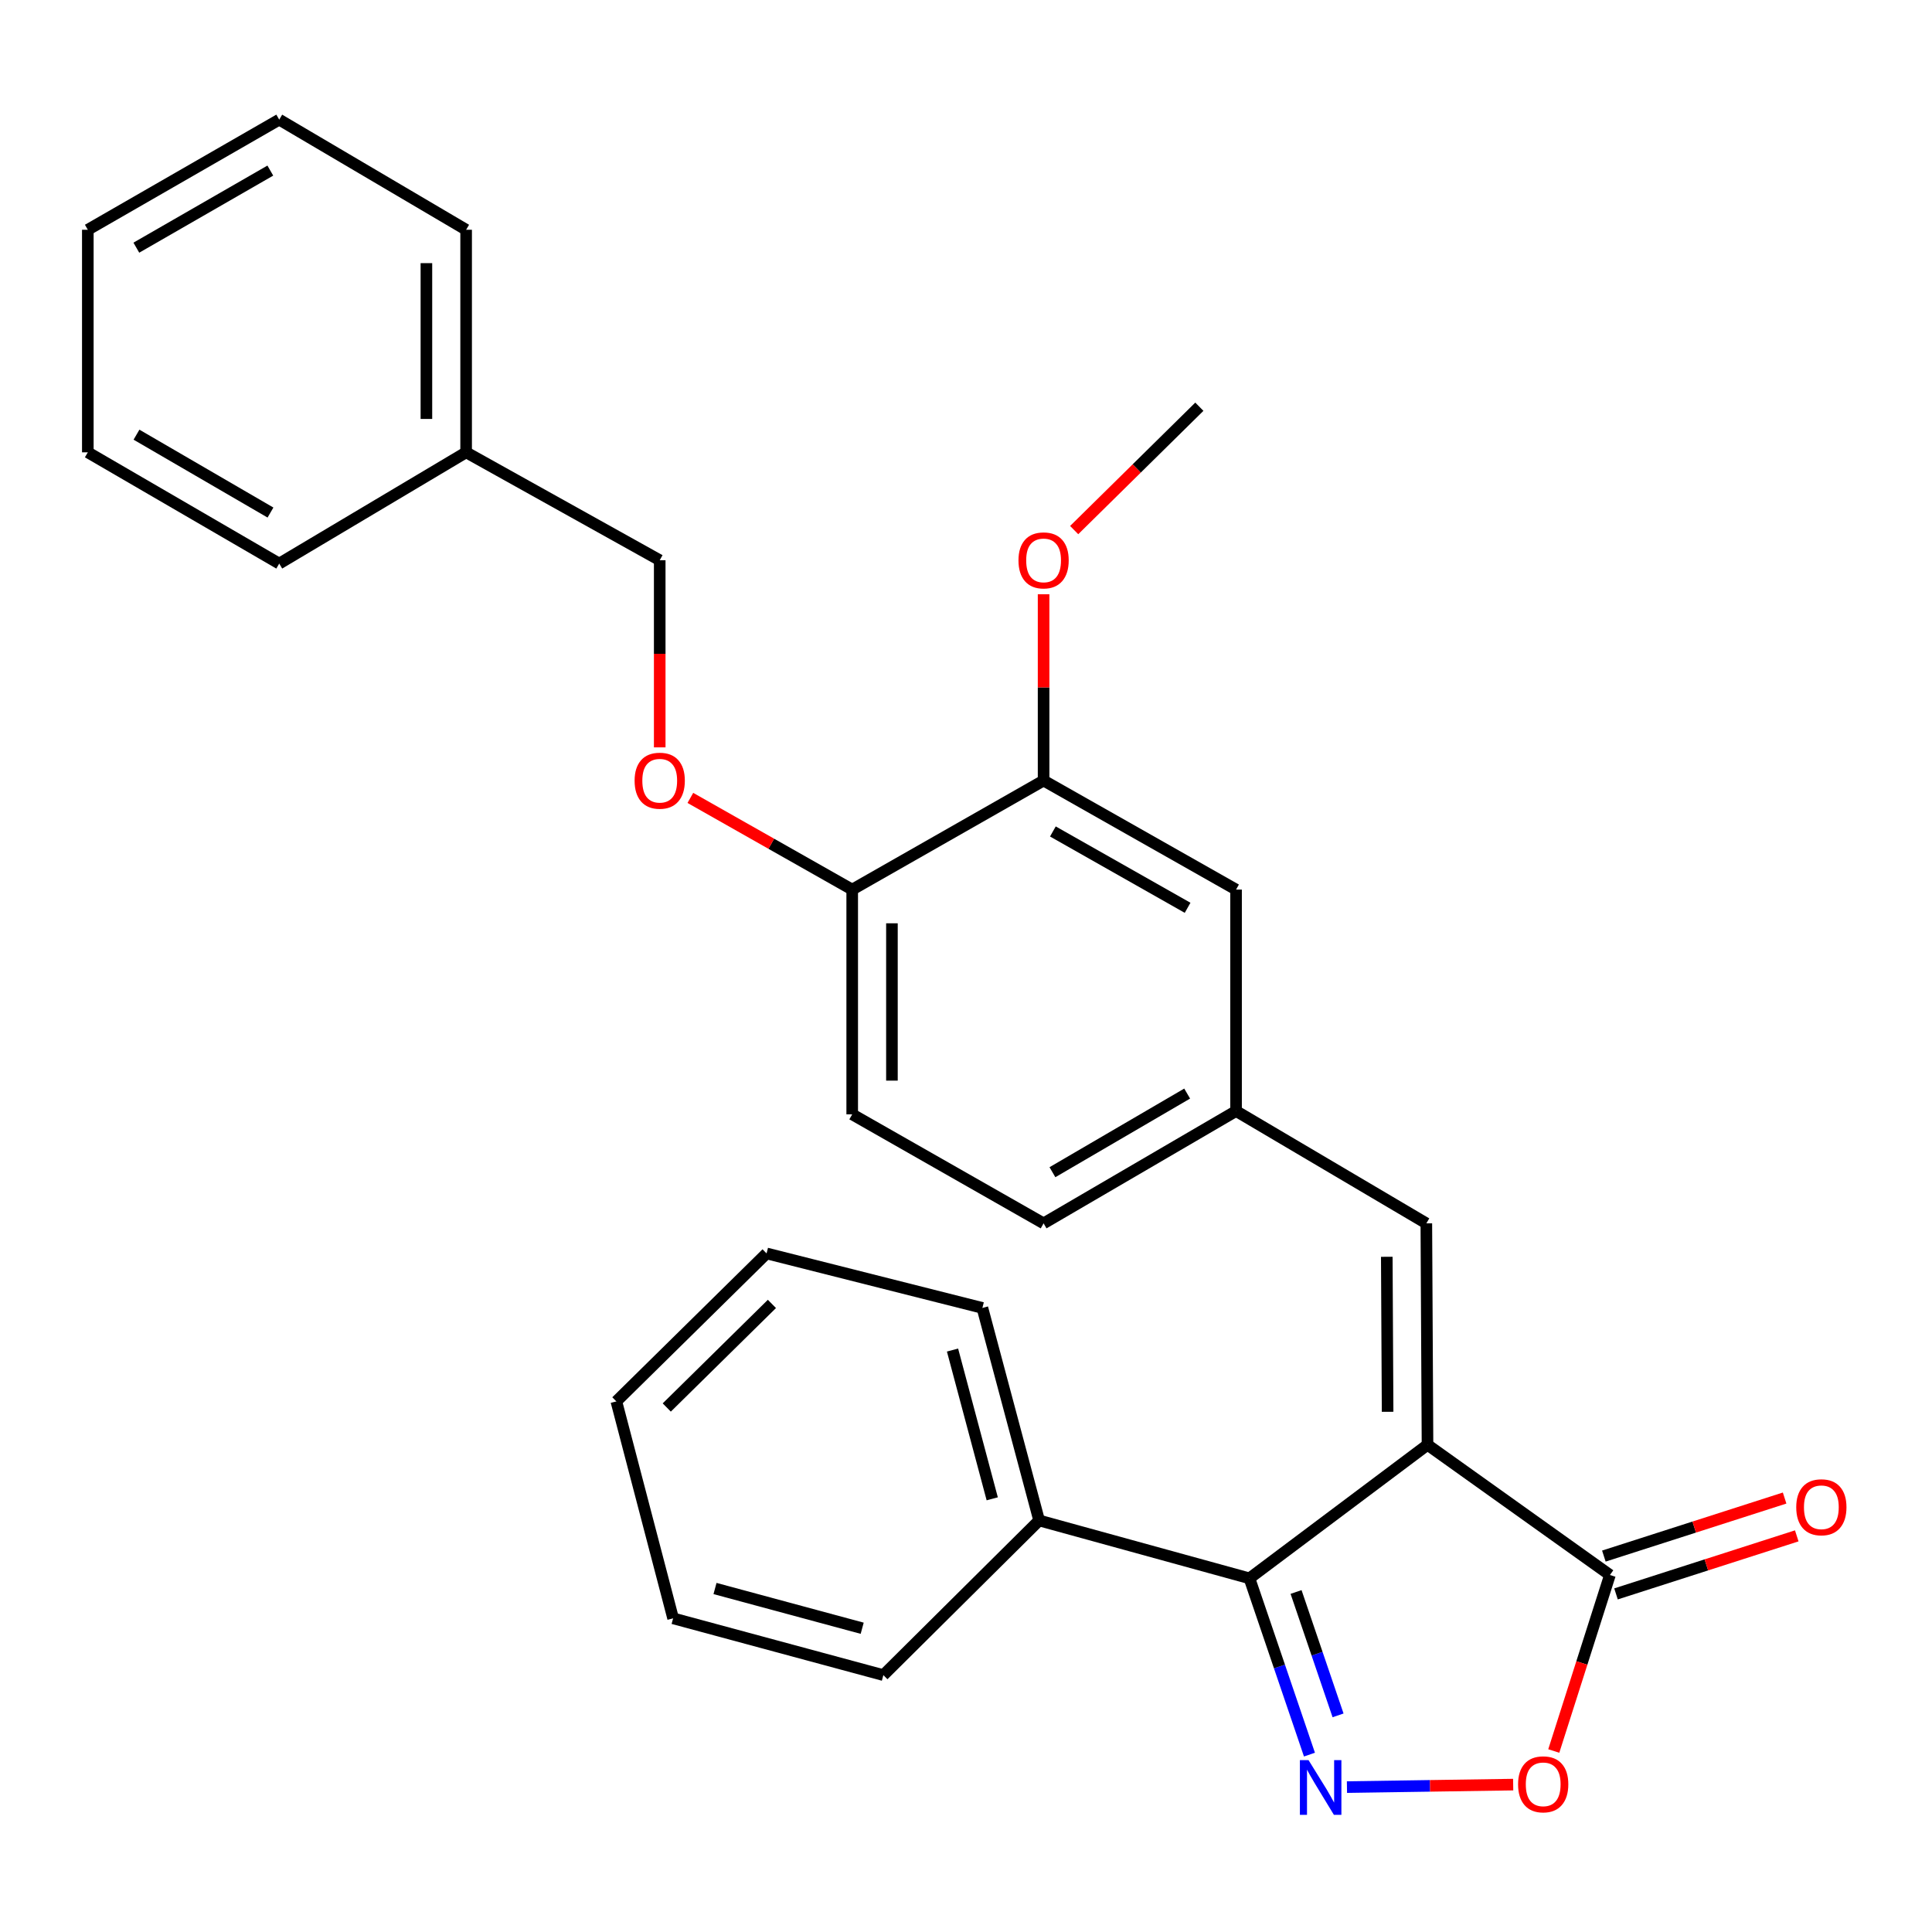 <?xml version='1.0' encoding='iso-8859-1'?>
<svg version='1.1' baseProfile='full'
              xmlns='http://www.w3.org/2000/svg'
                      xmlns:rdkit='http://www.rdkit.org/xml'
                      xmlns:xlink='http://www.w3.org/1999/xlink'
                  xml:space='preserve'
width='1000px' height='1000px' viewBox='0 0 1000 1000'>
<!-- END OF HEADER -->
<rect style='opacity:1.0;fill:#FFFFFF;stroke:none' width='1000' height='1000' x='0' y='0'> </rect>
<path class='bond-1' d='M 738.875,747.829 L 646.714,816.949' style='fill:none;fill-rule:evenodd;stroke:#000000;stroke-width:6px;stroke-linecap:butt;stroke-linejoin:miter;stroke-opacity:1' />
<path class='bond-2' d='M 738.875,747.829 L 833.297,815.213' style='fill:none;fill-rule:evenodd;stroke:#000000;stroke-width:6px;stroke-linecap:butt;stroke-linejoin:miter;stroke-opacity:1' />
<path class='bond-4' d='M 738.875,747.829 L 738.269,633.211' style='fill:none;fill-rule:evenodd;stroke:#000000;stroke-width:6px;stroke-linecap:butt;stroke-linejoin:miter;stroke-opacity:1' />
<path class='bond-4' d='M 718.223,730.745 L 717.799,650.512' style='fill:none;fill-rule:evenodd;stroke:#000000;stroke-width:6px;stroke-linecap:butt;stroke-linejoin:miter;stroke-opacity:1' />
<path class='bond-0' d='M 677.772,908.186 L 662.243,862.567' style='fill:none;fill-rule:evenodd;stroke:#0000FF;stroke-width:6px;stroke-linecap:butt;stroke-linejoin:miter;stroke-opacity:1' />
<path class='bond-0' d='M 662.243,862.567 L 646.714,816.949' style='fill:none;fill-rule:evenodd;stroke:#000000;stroke-width:6px;stroke-linecap:butt;stroke-linejoin:miter;stroke-opacity:1' />
<path class='bond-0' d='M 692.577,887.874 L 681.707,855.942' style='fill:none;fill-rule:evenodd;stroke:#0000FF;stroke-width:6px;stroke-linecap:butt;stroke-linejoin:miter;stroke-opacity:1' />
<path class='bond-0' d='M 681.707,855.942 L 670.837,824.009' style='fill:none;fill-rule:evenodd;stroke:#000000;stroke-width:6px;stroke-linecap:butt;stroke-linejoin:miter;stroke-opacity:1' />
<path class='bond-28' d='M 697.185,925.001 L 740.2,924.357' style='fill:none;fill-rule:evenodd;stroke:#0000FF;stroke-width:6px;stroke-linecap:butt;stroke-linejoin:miter;stroke-opacity:1' />
<path class='bond-28' d='M 740.2,924.357 L 783.215,923.712' style='fill:none;fill-rule:evenodd;stroke:#FF0000;stroke-width:6px;stroke-linecap:butt;stroke-linejoin:miter;stroke-opacity:1' />
<path class='bond-8' d='M 646.714,816.949 L 537.853,786.987' style='fill:none;fill-rule:evenodd;stroke:#000000;stroke-width:6px;stroke-linecap:butt;stroke-linejoin:miter;stroke-opacity:1' />
<path class='bond-3' d='M 833.297,815.213 L 818.763,860.766' style='fill:none;fill-rule:evenodd;stroke:#000000;stroke-width:6px;stroke-linecap:butt;stroke-linejoin:miter;stroke-opacity:1' />
<path class='bond-3' d='M 818.763,860.766 L 804.229,906.319' style='fill:none;fill-rule:evenodd;stroke:#FF0000;stroke-width:6px;stroke-linecap:butt;stroke-linejoin:miter;stroke-opacity:1' />
<path class='bond-10' d='M 836.44,825.001 L 883.219,809.981' style='fill:none;fill-rule:evenodd;stroke:#000000;stroke-width:6px;stroke-linecap:butt;stroke-linejoin:miter;stroke-opacity:1' />
<path class='bond-10' d='M 883.219,809.981 L 929.999,794.961' style='fill:none;fill-rule:evenodd;stroke:#FF0000;stroke-width:6px;stroke-linecap:butt;stroke-linejoin:miter;stroke-opacity:1' />
<path class='bond-10' d='M 830.154,805.424 L 876.934,790.404' style='fill:none;fill-rule:evenodd;stroke:#000000;stroke-width:6px;stroke-linecap:butt;stroke-linejoin:miter;stroke-opacity:1' />
<path class='bond-10' d='M 876.934,790.404 L 923.713,775.384' style='fill:none;fill-rule:evenodd;stroke:#FF0000;stroke-width:6px;stroke-linecap:butt;stroke-linejoin:miter;stroke-opacity:1' />
<path class='bond-6' d='M 738.269,633.211 L 639.781,575.068' style='fill:none;fill-rule:evenodd;stroke:#000000;stroke-width:6px;stroke-linecap:butt;stroke-linejoin:miter;stroke-opacity:1' />
<path class='bond-5' d='M 540.161,404.009 L 639.781,460.45' style='fill:none;fill-rule:evenodd;stroke:#000000;stroke-width:6px;stroke-linecap:butt;stroke-linejoin:miter;stroke-opacity:1' />
<path class='bond-5' d='M 544.968,430.364 L 614.702,469.873' style='fill:none;fill-rule:evenodd;stroke:#000000;stroke-width:6px;stroke-linecap:butt;stroke-linejoin:miter;stroke-opacity:1' />
<path class='bond-15' d='M 540.161,404.009 L 540.161,355.796' style='fill:none;fill-rule:evenodd;stroke:#000000;stroke-width:6px;stroke-linecap:butt;stroke-linejoin:miter;stroke-opacity:1' />
<path class='bond-15' d='M 540.161,355.796 L 540.161,307.584' style='fill:none;fill-rule:evenodd;stroke:#FF0000;stroke-width:6px;stroke-linecap:butt;stroke-linejoin:miter;stroke-opacity:1' />
<path class='bond-29' d='M 540.161,404.009 L 441.101,460.45' style='fill:none;fill-rule:evenodd;stroke:#000000;stroke-width:6px;stroke-linecap:butt;stroke-linejoin:miter;stroke-opacity:1' />
<path class='bond-9' d='M 639.781,575.068 L 639.781,460.45' style='fill:none;fill-rule:evenodd;stroke:#000000;stroke-width:6px;stroke-linecap:butt;stroke-linejoin:miter;stroke-opacity:1' />
<path class='bond-13' d='M 639.781,575.068 L 540.161,633.211' style='fill:none;fill-rule:evenodd;stroke:#000000;stroke-width:6px;stroke-linecap:butt;stroke-linejoin:miter;stroke-opacity:1' />
<path class='bond-13' d='M 614.473,566.031 L 544.739,606.731' style='fill:none;fill-rule:evenodd;stroke:#000000;stroke-width:6px;stroke-linecap:butt;stroke-linejoin:miter;stroke-opacity:1' />
<path class='bond-7' d='M 441.101,460.45 L 441.101,576.781' style='fill:none;fill-rule:evenodd;stroke:#000000;stroke-width:6px;stroke-linecap:butt;stroke-linejoin:miter;stroke-opacity:1' />
<path class='bond-7' d='M 461.662,477.899 L 461.662,559.331' style='fill:none;fill-rule:evenodd;stroke:#000000;stroke-width:6px;stroke-linecap:butt;stroke-linejoin:miter;stroke-opacity:1' />
<path class='bond-11' d='M 441.101,460.45 L 399.216,436.722' style='fill:none;fill-rule:evenodd;stroke:#000000;stroke-width:6px;stroke-linecap:butt;stroke-linejoin:miter;stroke-opacity:1' />
<path class='bond-11' d='M 399.216,436.722 L 357.332,412.995' style='fill:none;fill-rule:evenodd;stroke:#FF0000;stroke-width:6px;stroke-linecap:butt;stroke-linejoin:miter;stroke-opacity:1' />
<path class='bond-17' d='M 537.853,786.987 L 508.485,676.983' style='fill:none;fill-rule:evenodd;stroke:#000000;stroke-width:6px;stroke-linecap:butt;stroke-linejoin:miter;stroke-opacity:1' />
<path class='bond-17' d='M 513.582,775.79 L 493.025,698.788' style='fill:none;fill-rule:evenodd;stroke:#000000;stroke-width:6px;stroke-linecap:butt;stroke-linejoin:miter;stroke-opacity:1' />
<path class='bond-18' d='M 537.853,786.987 L 457.23,867.039' style='fill:none;fill-rule:evenodd;stroke:#000000;stroke-width:6px;stroke-linecap:butt;stroke-linejoin:miter;stroke-opacity:1' />
<path class='bond-14' d='M 341.47,386.838 L 341.47,338.405' style='fill:none;fill-rule:evenodd;stroke:#FF0000;stroke-width:6px;stroke-linecap:butt;stroke-linejoin:miter;stroke-opacity:1' />
<path class='bond-14' d='M 341.47,338.405 L 341.47,289.973' style='fill:none;fill-rule:evenodd;stroke:#000000;stroke-width:6px;stroke-linecap:butt;stroke-linejoin:miter;stroke-opacity:1' />
<path class='bond-12' d='M 441.101,576.781 L 540.161,633.211' style='fill:none;fill-rule:evenodd;stroke:#000000;stroke-width:6px;stroke-linecap:butt;stroke-linejoin:miter;stroke-opacity:1' />
<path class='bond-16' d='M 341.47,289.973 L 241.267,234.126' style='fill:none;fill-rule:evenodd;stroke:#000000;stroke-width:6px;stroke-linecap:butt;stroke-linejoin:miter;stroke-opacity:1' />
<path class='bond-19' d='M 555.991,274.372 L 588.387,242.443' style='fill:none;fill-rule:evenodd;stroke:#FF0000;stroke-width:6px;stroke-linecap:butt;stroke-linejoin:miter;stroke-opacity:1' />
<path class='bond-19' d='M 588.387,242.443 L 620.784,210.515' style='fill:none;fill-rule:evenodd;stroke:#000000;stroke-width:6px;stroke-linecap:butt;stroke-linejoin:miter;stroke-opacity:1' />
<path class='bond-20' d='M 241.267,234.126 L 241.267,118.925' style='fill:none;fill-rule:evenodd;stroke:#000000;stroke-width:6px;stroke-linecap:butt;stroke-linejoin:miter;stroke-opacity:1' />
<path class='bond-20' d='M 220.706,216.846 L 220.706,136.205' style='fill:none;fill-rule:evenodd;stroke:#000000;stroke-width:6px;stroke-linecap:butt;stroke-linejoin:miter;stroke-opacity:1' />
<path class='bond-21' d='M 241.267,234.126 L 144.526,291.709' style='fill:none;fill-rule:evenodd;stroke:#000000;stroke-width:6px;stroke-linecap:butt;stroke-linejoin:miter;stroke-opacity:1' />
<path class='bond-23' d='M 508.485,676.983 L 396.78,648.769' style='fill:none;fill-rule:evenodd;stroke:#000000;stroke-width:6px;stroke-linecap:butt;stroke-linejoin:miter;stroke-opacity:1' />
<path class='bond-22' d='M 457.23,867.039 L 348.403,837.648' style='fill:none;fill-rule:evenodd;stroke:#000000;stroke-width:6px;stroke-linecap:butt;stroke-linejoin:miter;stroke-opacity:1' />
<path class='bond-22' d='M 446.267,842.78 L 370.088,822.206' style='fill:none;fill-rule:evenodd;stroke:#000000;stroke-width:6px;stroke-linecap:butt;stroke-linejoin:miter;stroke-opacity:1' />
<path class='bond-24' d='M 241.267,118.925 L 144.526,61.925' style='fill:none;fill-rule:evenodd;stroke:#000000;stroke-width:6px;stroke-linecap:butt;stroke-linejoin:miter;stroke-opacity:1' />
<path class='bond-25' d='M 144.526,291.709 L 45.455,234.126' style='fill:none;fill-rule:evenodd;stroke:#000000;stroke-width:6px;stroke-linecap:butt;stroke-linejoin:miter;stroke-opacity:1' />
<path class='bond-25' d='M 139.998,265.295 L 70.648,224.987' style='fill:none;fill-rule:evenodd;stroke:#000000;stroke-width:6px;stroke-linecap:butt;stroke-linejoin:miter;stroke-opacity:1' />
<path class='bond-27' d='M 348.403,837.648 L 319.023,725.36' style='fill:none;fill-rule:evenodd;stroke:#000000;stroke-width:6px;stroke-linecap:butt;stroke-linejoin:miter;stroke-opacity:1' />
<path class='bond-30' d='M 396.78,648.769 L 319.023,725.36' style='fill:none;fill-rule:evenodd;stroke:#000000;stroke-width:6px;stroke-linecap:butt;stroke-linejoin:miter;stroke-opacity:1' />
<path class='bond-30' d='M 399.545,674.906 L 345.116,728.519' style='fill:none;fill-rule:evenodd;stroke:#000000;stroke-width:6px;stroke-linecap:butt;stroke-linejoin:miter;stroke-opacity:1' />
<path class='bond-31' d='M 144.526,61.925 L 45.455,118.925' style='fill:none;fill-rule:evenodd;stroke:#000000;stroke-width:6px;stroke-linecap:butt;stroke-linejoin:miter;stroke-opacity:1' />
<path class='bond-31' d='M 139.919,88.297 L 70.569,128.197' style='fill:none;fill-rule:evenodd;stroke:#000000;stroke-width:6px;stroke-linecap:butt;stroke-linejoin:miter;stroke-opacity:1' />
<path class='bond-26' d='M 45.455,234.126 L 45.455,118.925' style='fill:none;fill-rule:evenodd;stroke:#000000;stroke-width:6px;stroke-linecap:butt;stroke-linejoin:miter;stroke-opacity:1' />
<path  class='atom-1' d='M 677.305 911.045
L 686.585 926.045
Q 687.505 927.525, 688.985 930.205
Q 690.465 932.885, 690.545 933.045
L 690.545 911.045
L 694.305 911.045
L 694.305 939.365
L 690.425 939.365
L 680.465 922.965
Q 679.305 921.045, 678.065 918.845
Q 676.865 916.645, 676.505 915.965
L 676.505 939.365
L 672.825 939.365
L 672.825 911.045
L 677.305 911.045
' fill='#0000FF'/>
<path  class='atom-4' d='M 785.754 923.56
Q 785.754 916.76, 789.114 912.96
Q 792.474 909.16, 798.754 909.16
Q 805.034 909.16, 808.394 912.96
Q 811.754 916.76, 811.754 923.56
Q 811.754 930.44, 808.354 934.36
Q 804.954 938.24, 798.754 938.24
Q 792.514 938.24, 789.114 934.36
Q 785.754 930.48, 785.754 923.56
M 798.754 935.04
Q 803.074 935.04, 805.394 932.16
Q 807.754 929.24, 807.754 923.56
Q 807.754 918, 805.394 915.2
Q 803.074 912.36, 798.754 912.36
Q 794.434 912.36, 792.074 915.16
Q 789.754 917.96, 789.754 923.56
Q 789.754 929.28, 792.074 932.16
Q 794.434 935.04, 798.754 935.04
' fill='#FF0000'/>
<path  class='atom-11' d='M 929.729 780.156
Q 929.729 773.356, 933.089 769.556
Q 936.449 765.756, 942.729 765.756
Q 949.009 765.756, 952.369 769.556
Q 955.729 773.356, 955.729 780.156
Q 955.729 787.036, 952.329 790.956
Q 948.929 794.836, 942.729 794.836
Q 936.489 794.836, 933.089 790.956
Q 929.729 787.076, 929.729 780.156
M 942.729 791.636
Q 947.049 791.636, 949.369 788.756
Q 951.729 785.836, 951.729 780.156
Q 951.729 774.596, 949.369 771.796
Q 947.049 768.956, 942.729 768.956
Q 938.409 768.956, 936.049 771.756
Q 933.729 774.556, 933.729 780.156
Q 933.729 785.876, 936.049 788.756
Q 938.409 791.636, 942.729 791.636
' fill='#FF0000'/>
<path  class='atom-12' d='M 328.47 404.089
Q 328.47 397.289, 331.83 393.489
Q 335.19 389.689, 341.47 389.689
Q 347.75 389.689, 351.11 393.489
Q 354.47 397.289, 354.47 404.089
Q 354.47 410.969, 351.07 414.889
Q 347.67 418.769, 341.47 418.769
Q 335.23 418.769, 331.83 414.889
Q 328.47 411.009, 328.47 404.089
M 341.47 415.569
Q 345.79 415.569, 348.11 412.689
Q 350.47 409.769, 350.47 404.089
Q 350.47 398.529, 348.11 395.729
Q 345.79 392.889, 341.47 392.889
Q 337.15 392.889, 334.79 395.689
Q 332.47 398.489, 332.47 404.089
Q 332.47 409.809, 334.79 412.689
Q 337.15 415.569, 341.47 415.569
' fill='#FF0000'/>
<path  class='atom-16' d='M 527.161 290.053
Q 527.161 283.253, 530.521 279.453
Q 533.881 275.653, 540.161 275.653
Q 546.441 275.653, 549.801 279.453
Q 553.161 283.253, 553.161 290.053
Q 553.161 296.933, 549.761 300.853
Q 546.361 304.733, 540.161 304.733
Q 533.921 304.733, 530.521 300.853
Q 527.161 296.973, 527.161 290.053
M 540.161 301.533
Q 544.481 301.533, 546.801 298.653
Q 549.161 295.733, 549.161 290.053
Q 549.161 284.493, 546.801 281.693
Q 544.481 278.853, 540.161 278.853
Q 535.841 278.853, 533.481 281.653
Q 531.161 284.453, 531.161 290.053
Q 531.161 295.773, 533.481 298.653
Q 535.841 301.533, 540.161 301.533
' fill='#FF0000'/>
</svg>
